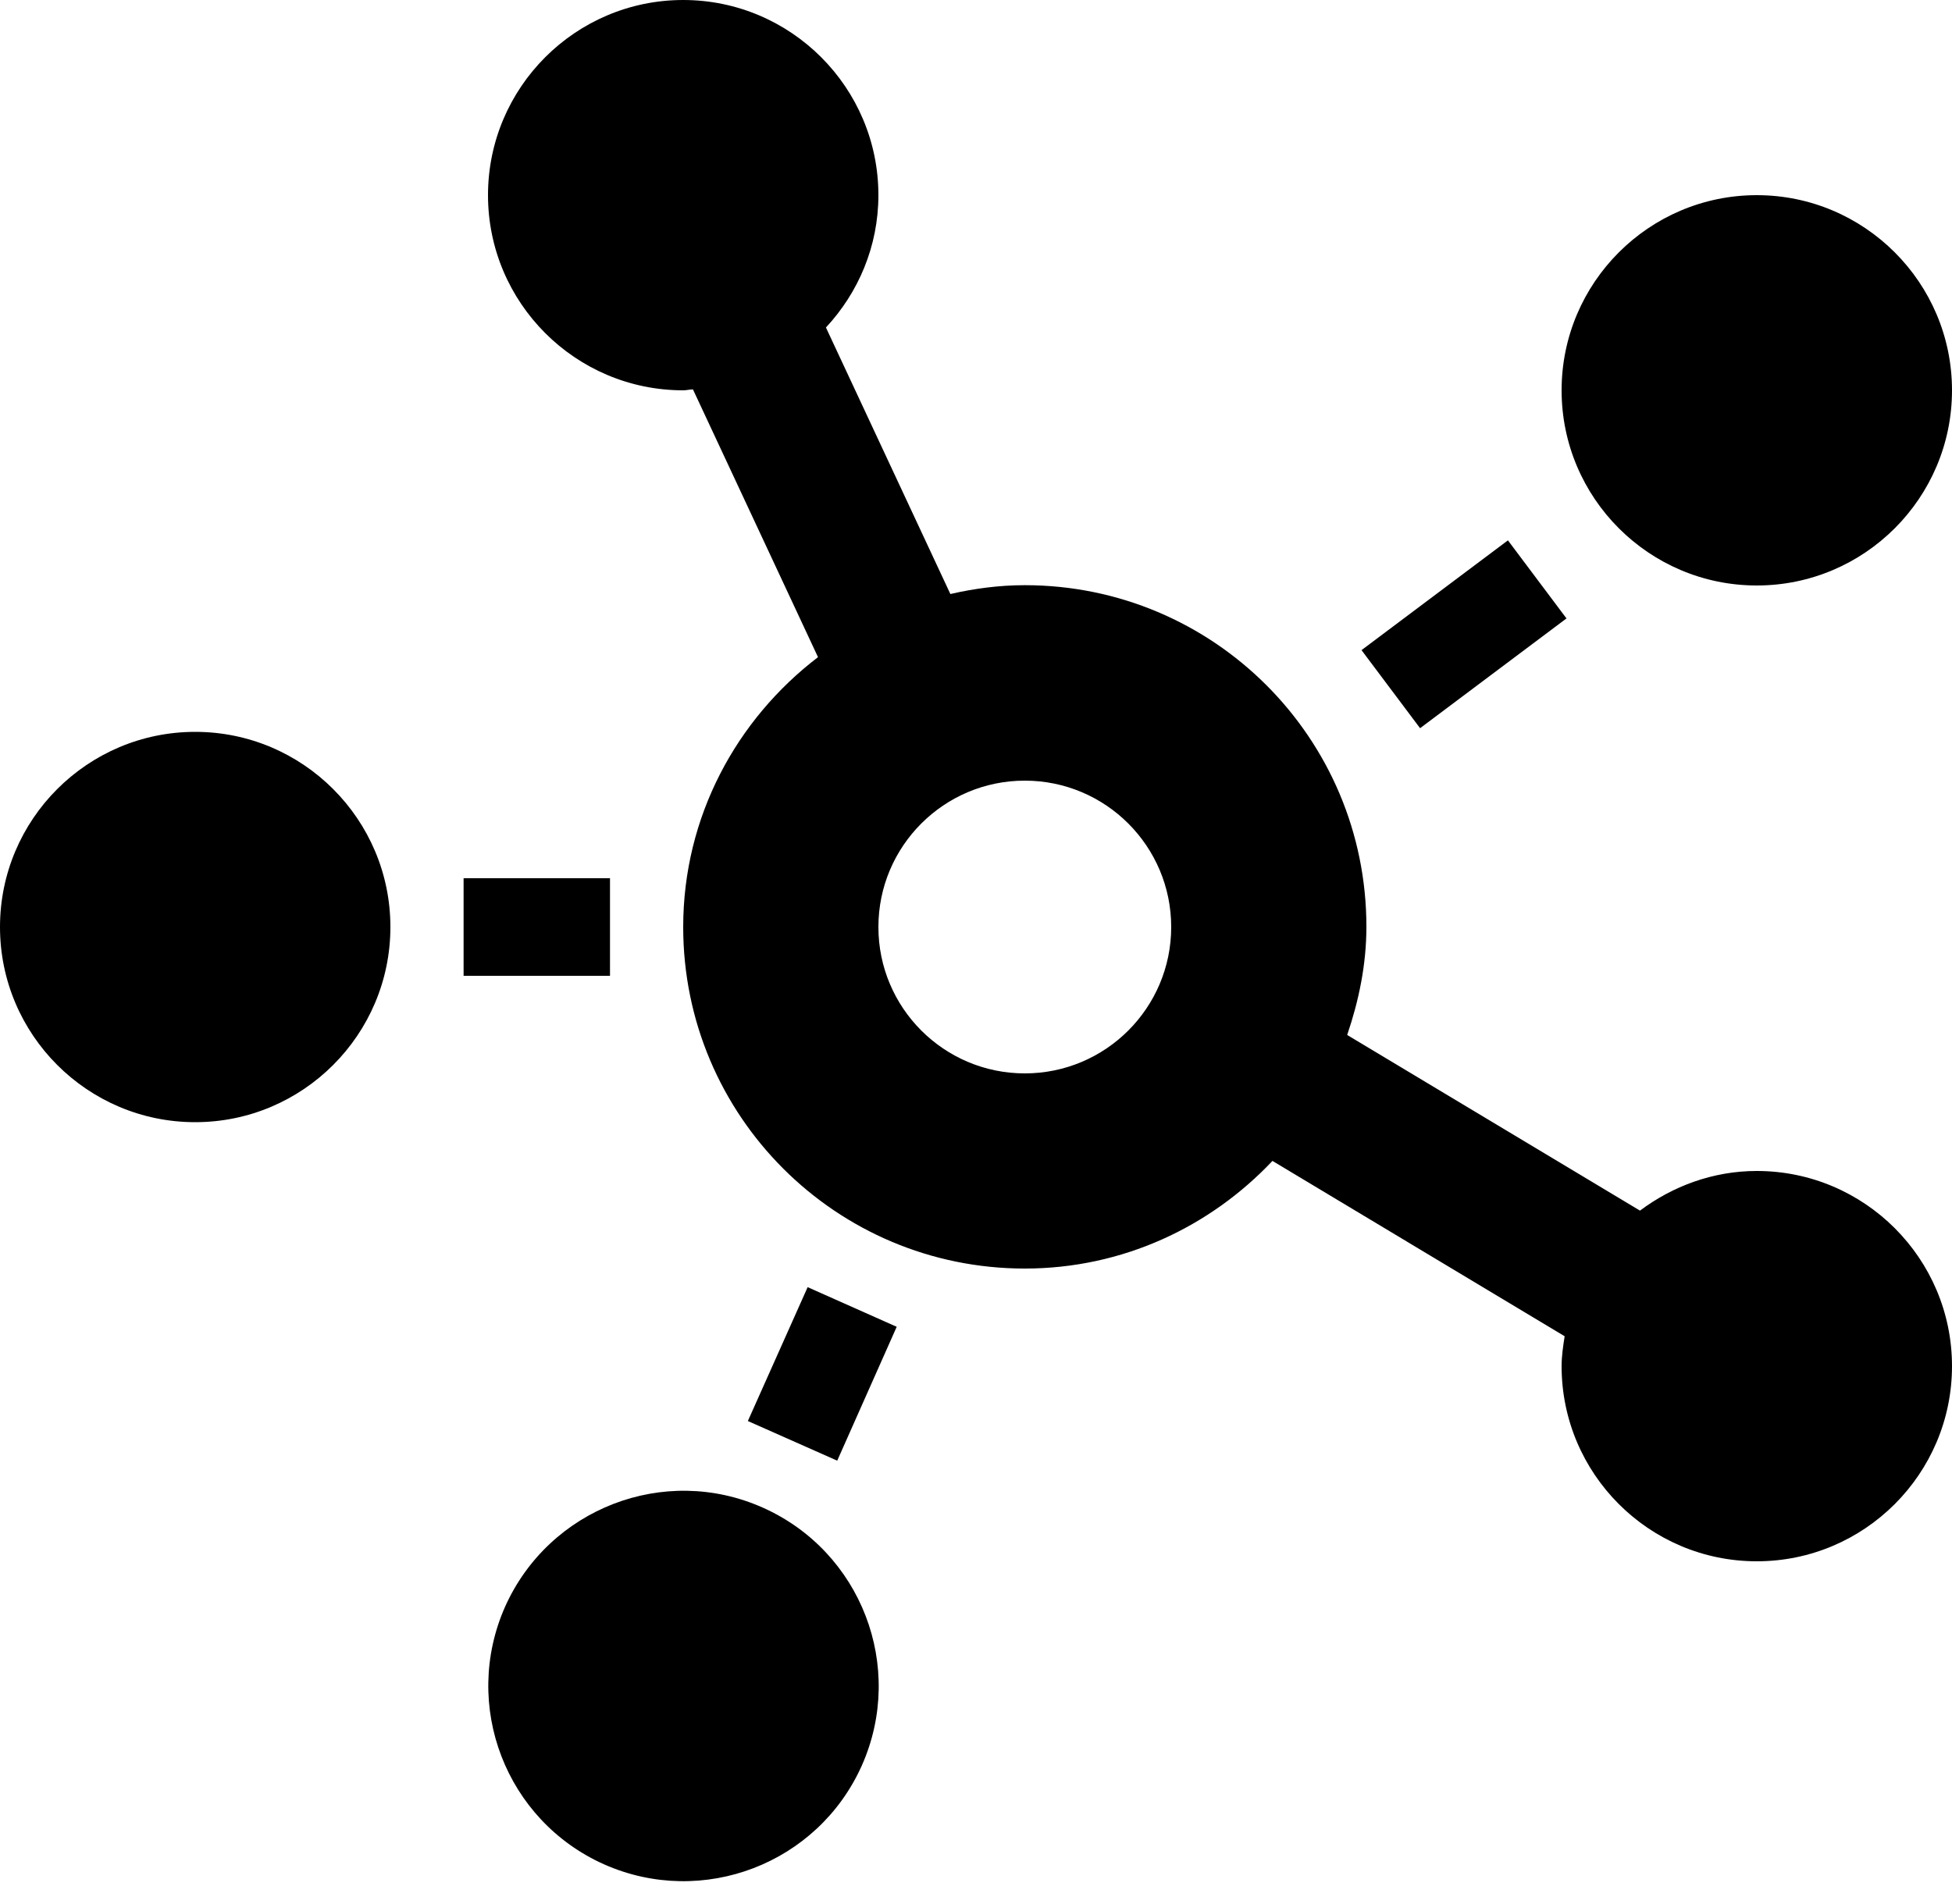 <?xml version="1.0" encoding="utf-8"?>
<!-- Generator: Adobe Illustrator 25.4.1, SVG Export Plug-In . SVG Version: 6.00 Build 0)  -->
<svg version="1.1" id="Layer_1" xmlns="http://www.w3.org/2000/svg" xmlns:xlink="http://www.w3.org/1999/xlink" x="0px" y="0px"
	 viewBox="0 0 640 624.3" style="enable-background:new 0 0 640 624.3;" xml:space="preserve">
<path d="M576,192c35.3,0,64-28.7,64-64s-28.7-64-64-64s-64,28.7-64,64S540.7,192,576,192z M64,240c-35.3,0-64,28.7-64,64
	s28.7,64,64,64s64-28.7,64-64S99.3,240,64,240z M513.6,202.8l-19.2-25.6l-48,36l19.2,25.6L513.6,202.8z M576,384
	c-14.4,0-27.6,5-38.3,13l-96-57.6c3.8-11.2,6.3-23,6.3-35.5c0-61.9-50.1-112-112-112c-8.4,0-16.6,1.1-24.4,2.9l-40.8-87.4
	C281.4,96,288,80.8,288,64c0-35.3-28.7-64-64-64s-64,28.7-64,64s28.7,64,64,64c1.1,0,2.1-0.3,3.2-0.3l41,87.8
	C241.5,235.9,224,267.8,224,304c0,61.9,50.1,112,112,112c32.1,0,60.8-13.7,81.2-35.3l95.8,57.5c-0.5,3.2-1,6.5-1,9.8
	c0,35.3,28.7,64,64,64s64-28.7,64-64S611.3,384,576,384z M336,352c-26.5,0-48-21.5-48-48s21.5-48,48-48s48,21.5,48,48
	S362.5,352,336,352z M152,320h48v-32h-48V320z M165.6,526.9c-14.3,32.3,0.2,70.1,32.5,84.5c32.3,14.3,70.1-0.2,84.5-32.5
	c14.3-32.3-0.2-70.1-32.5-84.5S180,494.7,165.6,526.9z M274.5,479l19.5-43.9l-29.2-13L245.2,466L274.5,479z"/>
</svg>
